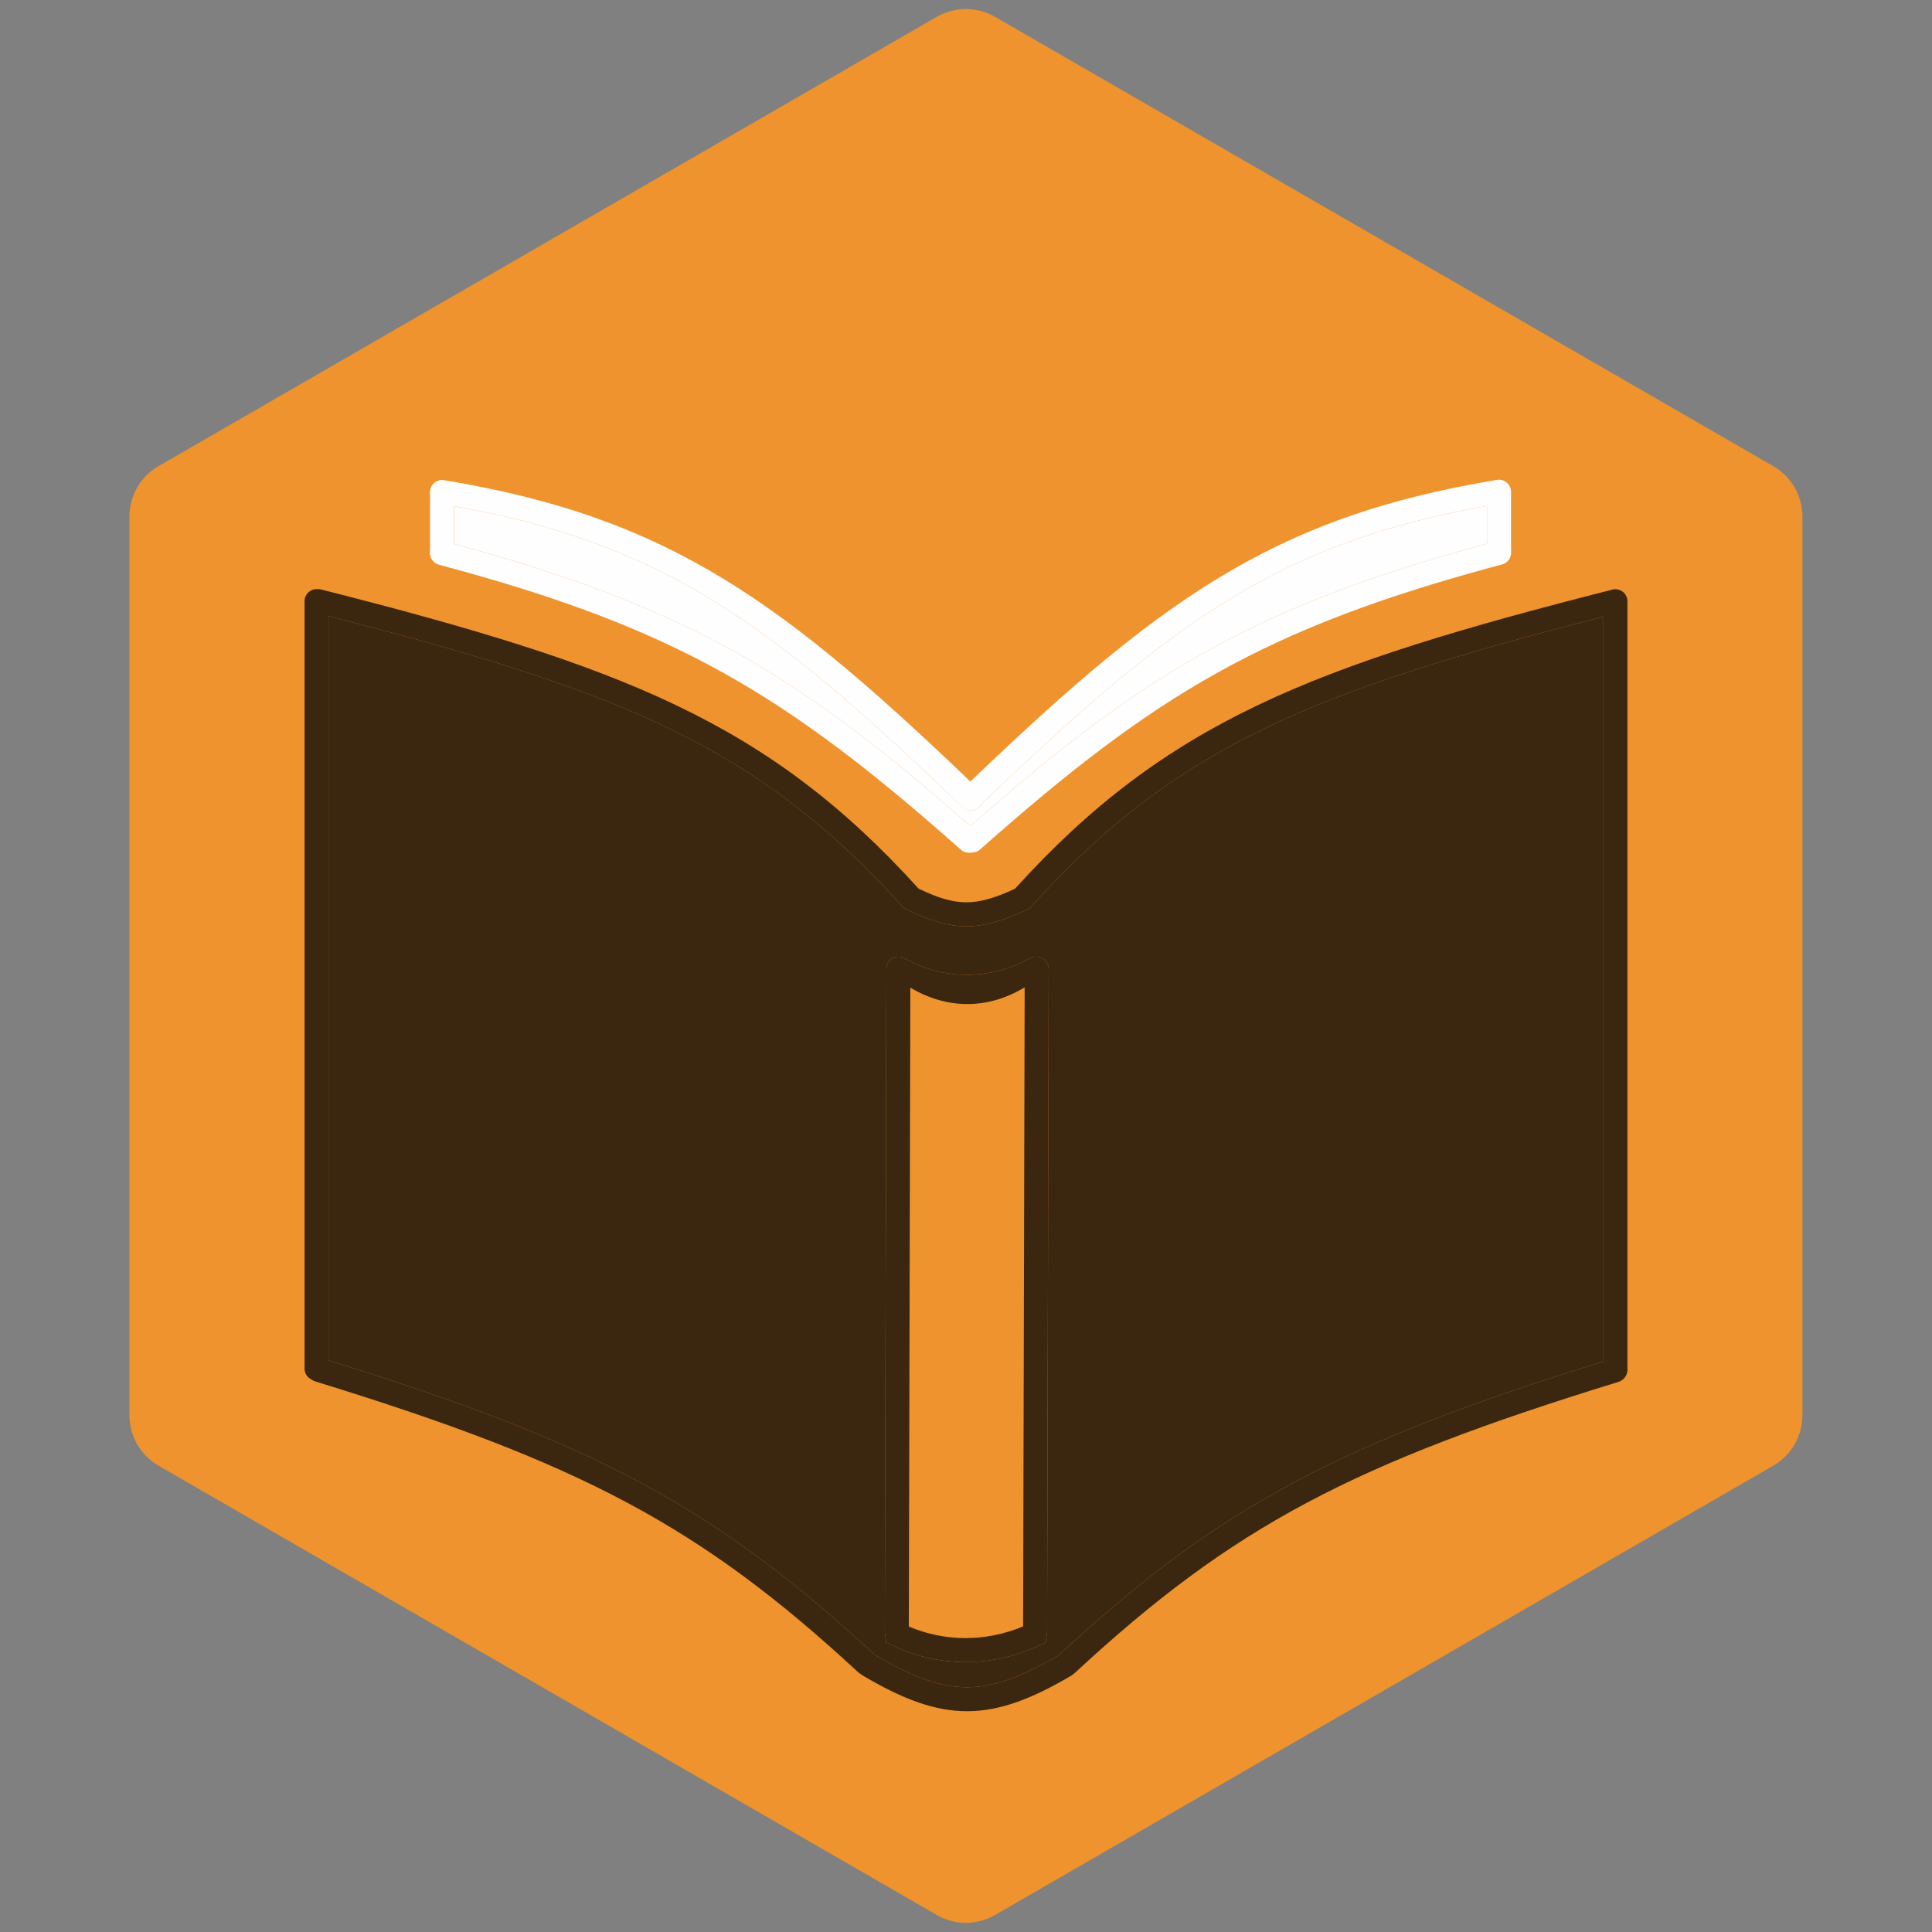 <svg width="2417" height="2417" viewBox="0 0 2417 2417" fill="none" xmlns="http://www.w3.org/2000/svg">
<rect x="0" y="0" width="2417" height="2417" fill="#808080" stroke="none"/>
<path d="M1171.96 21.031C1194.51 8.017 1222.28 8.017 1244.82 21.031L2218.46 583.165C2241 596.179 2254.89 620.23 2254.89 646.258V1770.53C2254.89 1796.55 2241 1820.6 2218.46 1833.62L1244.82 2395.75C1222.28 2408.77 1194.51 2408.77 1171.96 2395.75L198.321 1833.62C175.78 1820.6 161.894 1796.55 161.894 1770.53L161.894 646.258C161.894 620.23 175.78 596.179 198.321 583.165L1171.96 21.031Z" fill="#EE932D"/>
<path fill-rule="evenodd" clip-rule="evenodd" d="M396.425 737.088C398.159 736.899 399.957 737.01 401.747 737.465C777.879 833.006 960.267 903.071 1149.19 1111.72C1173.65 1123.47 1191.22 1128.72 1208.37 1128.82C1225.46 1128.92 1243.82 1123.91 1269.8 1111.86C1458.72 903.213 1641.11 833.148 2017.24 737.607L2019.06 737.145H2020.92C2020.94 737.145 2020.95 737.145 2020.97 737.145C2021 737.145 2021.03 737.145 2021.06 737.146C2021.51 737.148 2021.94 737.17 2022.38 737.211C2030 737.92 2035.97 744.335 2035.97 752.145C2035.97 752.252 2035.97 752.357 2035.97 752.463V1711.47C2036.06 1712.36 2036.11 1713.46 2036 1714.69C2035.84 1716.68 2035.22 1719.65 2033.18 1722.6C2030.98 1725.77 2027.87 1727.84 2024.59 1728.85C1692.36 1831.03 1543.06 1909.15 1345.21 2092.36L1344.76 2092.78L1340.39 2096.21L1339.51 2096.73C1291.65 2124.71 1251.99 2140.52 1210.86 2140.77C1169.69 2141.03 1129.42 2125.69 1080.31 2096.69L1080 2096.51L1074.65 2093L1073.74 2092.15C875.883 1908.93 726.582 1830.38 394.365 1728.2C392.565 1727.64 390.945 1726.78 389.545 1725.69C384.491 1723.28 381 1718.12 381 1712.15L381 752.089C381 752.087 381 752.085 383.051 752.084L383.051 752.082H381C381 743.798 387.716 737.082 396 737.082C396.142 737.082 396.284 737.084 396.425 737.088ZM411 770.785L411 1701.93C740.256 1803.72 893.173 1884.24 1093.21 2069.3L1095.87 2071.04C1143.02 2098.84 1177.58 2110.98 1210.68 2110.78C1243.69 2110.57 1277.6 2098.08 1323.49 2071.34L1325.28 2069.94C1525.15 1884.94 1677.85 1804.76 2005.97 1703.2V771.445C1642.87 864.492 1470.72 933.982 1290.53 1133.67L1288.27 1136.33L1285.35 1137.71C1256.29 1151.45 1232.46 1158.96 1208.2 1158.82C1183.91 1158.68 1161 1150.87 1133.86 1137.63L1132.66 1137.04L1129.64 1134.84L1128.61 1133.69C948.03 933.506 775.578 864.117 411 770.785ZM1301.06 1197.72C1297.14 1196.31 1292.65 1196.53 1288.72 1198.7C1237.42 1227.02 1180.19 1226.01 1131.28 1198.73C1124.04 1194.69 1114.91 1197.29 1110.87 1204.52C1109.8 1206.44 1109.2 1208.49 1109.02 1210.54C1108.97 1211.05 1108.94 1211.58 1108.94 1212.11L1106.93 2042.19L1108.71 2054.64L1115.86 2058.13C1172.74 2085.89 1240.28 2086.85 1300.85 2058.21L1308.14 2054.76L1309.93 2042.23L1311.94 1212.18C1311.95 1205.31 1307.35 1199.51 1301.06 1197.72ZM1281.88 1235.19C1236 1263 1185 1263 1138.88 1235.59L1136.95 2034.8C1181.33 2053.84 1232.57 2054.52 1279.95 2034.68L1281.88 1235.19Z" fill="#3B260F"/>
<path fill-rule="evenodd" clip-rule="evenodd" d="M1093.21 2069.3C893.173 1884.24 740.256 1803.72 411 1701.93L411 770.785C775.578 864.117 948.03 933.506 1128.61 1133.69L1129.64 1134.84L1132.66 1137.04L1133.86 1137.63C1161 1150.87 1183.91 1158.68 1208.2 1158.82C1232.46 1158.96 1256.29 1151.45 1285.35 1137.71L1288.27 1136.33L1290.53 1133.67C1470.72 933.982 1642.87 864.492 2005.97 771.445V1703.2C1677.85 1804.76 1525.15 1884.94 1325.28 2069.94L1323.49 2071.34C1277.6 2098.08 1243.69 2110.57 1210.68 2110.78C1177.58 2110.98 1143.02 2098.84 1095.87 2071.04L1093.21 2069.3ZM1288.72 1198.7C1292.65 1196.53 1297.14 1196.31 1301.06 1197.72C1307.35 1199.51 1311.95 1205.31 1311.94 1212.18L1309.93 2042.23L1308.14 2054.76L1300.85 2058.21C1240.28 2086.85 1172.74 2085.89 1115.86 2058.13L1108.71 2054.64L1106.93 2042.19L1108.94 1212.11C1108.94 1211.58 1108.97 1211.05 1109.02 1210.54C1109.2 1208.49 1109.8 1206.44 1110.87 1204.52C1114.91 1197.29 1124.04 1194.69 1131.28 1198.73C1180.19 1226.01 1237.42 1227.02 1288.72 1198.7Z" fill="#3B260F"/>
<path fill-rule="evenodd" clip-rule="evenodd" d="M1875.34 601.615C1867.06 601.615 1860.34 608.33 1860.34 616.615V632.89V680.11V690.615C1860.34 698.899 1867.06 705.615 1875.34 705.615C1883.63 705.615 1890.34 698.899 1890.34 690.615V616.615C1890.34 608.33 1883.63 601.615 1875.34 601.615Z" fill="#fefefe"/>
<path fill-rule="evenodd" clip-rule="evenodd" d="M1537.97 749.92C1632.1 692.49 1730.64 655.858 1860.34 632.89C1866.09 631.872 1871.9 630.881 1877.78 629.916C1885.95 628.573 1891.49 620.858 1890.15 612.683C1888.8 604.508 1881.09 598.97 1872.91 600.313C1731.3 623.578 1624.42 662.035 1522.35 724.31C1420.64 786.358 1324.26 871.744 1203.45 987.798C1197.89 993.139 1197.34 1001.73 1201.92 1007.71C1202.26 1008.16 1202.63 1008.59 1203.03 1009.01C1204.1 1010.12 1205.3 1011.03 1206.58 1011.75C1212.19 1014.85 1219.38 1014.1 1224.24 1009.43C1225.4 1008.31 1226.57 1007.19 1227.73 1006.08C1346.76 891.876 1440.25 809.539 1537.97 749.92Z" fill="#fefefe"/>
<path fill-rule="evenodd" clip-rule="evenodd" d="M1523.46 841.341C1621.93 786.524 1730.44 745.746 1879.21 706.109C1887.21 703.976 1891.97 695.758 1889.84 687.753C1887.71 679.748 1879.49 674.988 1871.48 677.12C1867.75 678.116 1864.03 679.113 1860.34 680.11C1715.73 719.227 1607.69 760.12 1508.87 815.129C1409.96 870.194 1320.88 939.077 1213.95 1033.46C1211.39 1035.72 1208.82 1038 1206.24 1040.29C1200.04 1045.78 1199.48 1055.26 1204.97 1061.46C1210.47 1067.66 1219.95 1068.23 1226.15 1062.73C1335.85 965.428 1424.94 896.187 1523.46 841.341Z" fill="#fefefe"/>
<path fill-rule="evenodd" clip-rule="evenodd" d="M553 602C561.284 602 568 608.716 568 617V633.276V680.496V691C568 699.284 561.284 706 553 706C544.716 706 538 699.284 538 691V617C538 608.716 544.716 602 553 602Z" fill="#fefefe"/>
<path fill-rule="evenodd" clip-rule="evenodd" d="M890.375 750.305C796.244 692.875 697.7 656.243 568 633.276C562.252 632.258 556.442 631.267 550.569 630.302C542.394 628.959 536.856 621.243 538.199 613.068C539.542 604.894 547.258 599.356 555.432 600.699C697.044 623.963 803.928 662.42 906 724.695C1007.7 786.743 1104.09 872.13 1224.89 988.183C1229.85 992.948 1230.82 1000.3 1227.73 1006.08C1227.1 1007.26 1226.29 1008.38 1225.32 1009.39C1220.32 1014.59 1212.47 1015.41 1206.58 1011.75C1205.71 1011.2 1204.88 1010.56 1204.11 1009.82C1203.38 1009.12 1202.65 1008.41 1201.92 1007.71C1082.27 892.862 988.452 810.142 890.375 750.305Z" fill="#fefefe"/>
<path fill-rule="evenodd" clip-rule="evenodd" d="M904.881 841.726C806.411 786.909 697.905 746.131 549.138 706.494C541.133 704.361 536.373 696.143 538.505 688.138C540.638 680.133 548.857 675.373 556.862 677.506C560.599 678.501 564.311 679.498 568 680.496C712.619 719.612 820.657 760.505 919.473 815.514C1018.25 870.504 1107.23 939.275 1213.95 1033.46C1216.66 1035.85 1219.38 1038.25 1222.1 1040.67C1228.3 1046.17 1228.87 1055.65 1223.37 1061.85C1217.87 1068.04 1208.39 1068.61 1202.2 1063.11C1092.5 965.813 1003.4 896.572 904.881 841.726Z" fill="#fefefe"/>
<path d="M1860.34 680.11V632.89C1730.64 655.858 1632.1 692.49 1537.97 749.92C1440.25 809.539 1346.76 891.876 1227.73 1006.08C1227.1 1007.26 1226.29 1008.38 1225.32 1009.39C1220.32 1014.59 1212.47 1015.41 1206.58 1011.75C1205.3 1011.03 1204.1 1010.12 1203.03 1009.01C1202.63 1008.59 1202.26 1008.16 1201.92 1007.71C1082.27 892.862 988.452 810.142 890.375 750.305C796.244 692.875 697.7 656.243 568 633.276V680.496C712.619 719.612 820.657 760.505 919.473 815.514C1018.25 870.504 1107.23 939.275 1213.95 1033.46C1320.88 939.077 1409.96 870.194 1508.87 815.129C1607.69 760.12 1715.73 719.227 1860.34 680.11Z" fill="#fefefe"/>
</svg>
